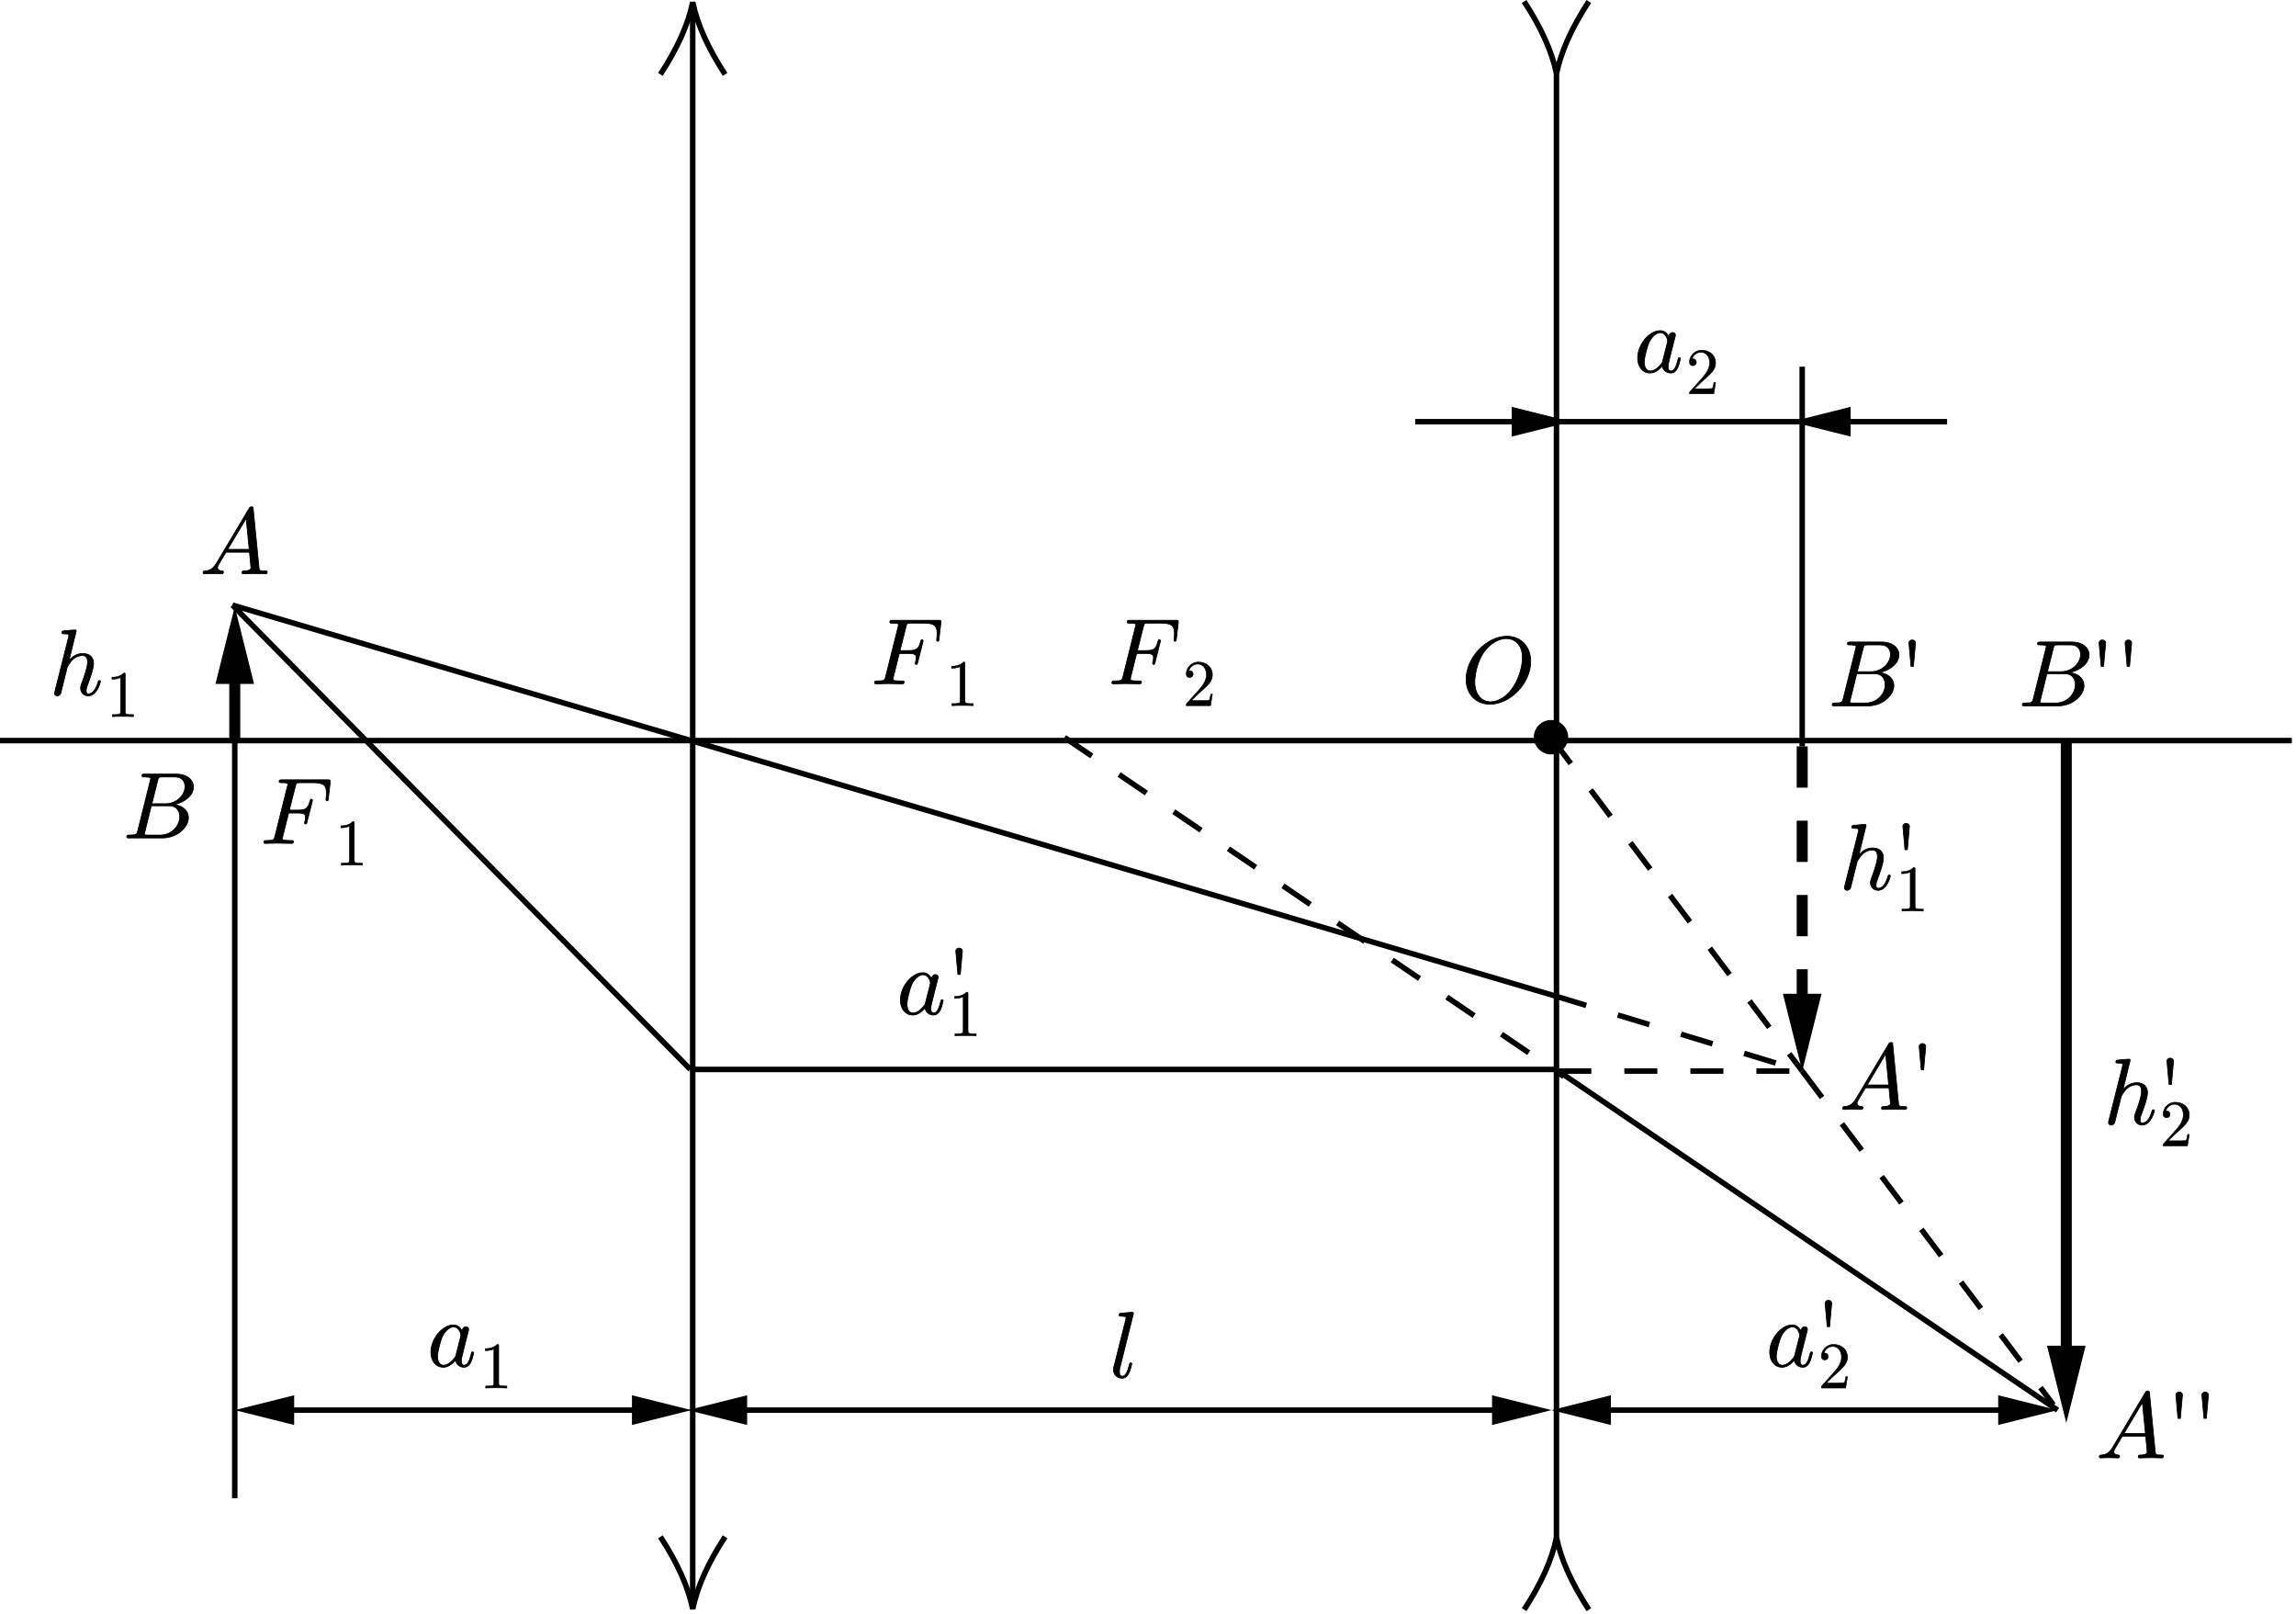 <?xml version="1.0" encoding="UTF-8"?>
<svg xmlns="http://www.w3.org/2000/svg" xmlns:xlink="http://www.w3.org/1999/xlink" width="313pt" height="220pt" viewBox="0 0 313 220" version="1.1">
<g id="surface1">
<path style="fill:none;stroke-width:7.5;stroke-linecap:butt;stroke-linejoin:miter;stroke:rgb(0%,0%,0%);stroke-opacity:1;stroke-miterlimit:4;" d="M 0 1190.625 L 3124.336 1190.625 " transform="matrix(0.1,0,0,-0.1,0,220)"/>
<path style="fill:none;stroke-width:7.5;stroke-linecap:butt;stroke-linejoin:miter;stroke:rgb(0%,0%,0%);stroke-opacity:1;stroke-miterlimit:4;" d="M 944.336 2182.031 L 944.336 22.031 " transform="matrix(0.1,0,0,-0.1,0,220)"/>
<path style="fill:none;stroke-width:7.5;stroke-linecap:butt;stroke-linejoin:miter;stroke:rgb(0%,0%,0%);stroke-opacity:1;stroke-miterlimit:4;" d="M 900.273 105.469 C 923.672 69.609 938.359 36.797 944.375 7.031 C 950.352 36.797 965.078 69.609 988.477 105.469 " transform="matrix(0.1,0,0,-0.1,0,220)"/>
<path style="fill:none;stroke-width:7.5;stroke-linecap:butt;stroke-linejoin:miter;stroke:rgb(0%,0%,0%);stroke-opacity:1;stroke-miterlimit:4;" d="M 988.477 2098.633 C 965.078 2134.492 950.352 2167.305 944.375 2197.031 C 938.359 2167.305 923.672 2134.492 900.273 2098.633 " transform="matrix(0.1,0,0,-0.1,0,220)"/>
<path style="fill:none;stroke-width:7.5;stroke-linecap:butt;stroke-linejoin:miter;stroke:rgb(0%,0%,0%);stroke-opacity:1;stroke-miterlimit:4;" d="M 316.875 1375.273 L 2119.336 842.773 " transform="matrix(0.1,0,0,-0.1,0,220)"/>
<path style="fill:none;stroke-width:7.5;stroke-linecap:butt;stroke-linejoin:miter;stroke:rgb(0%,0%,0%);stroke-opacity:1;stroke-miterlimit:4;" d="M 316.875 1375.273 L 941.172 742.422 " transform="matrix(0.1,0,0,-0.1,0,220)"/>
<path style="fill:none;stroke-width:7.5;stroke-linecap:butt;stroke-linejoin:miter;stroke:rgb(0%,0%,0%);stroke-opacity:1;stroke-miterlimit:4;" d="M 941.172 742.422 L 2121.211 742.422 " transform="matrix(0.1,0,0,-0.1,0,220)"/>
<path style="fill:none;stroke-width:7.5;stroke-linecap:butt;stroke-linejoin:miter;stroke:rgb(0%,0%,0%);stroke-opacity:1;stroke-dasharray:45,45;stroke-miterlimit:4;" d="M 2124.375 740.234 L 2456.836 740.234 " transform="matrix(0.1,0,0,-0.1,0,220)"/>
<path style="fill:none;stroke-width:7.5;stroke-linecap:butt;stroke-linejoin:miter;stroke:rgb(0%,0%,0%);stroke-opacity:1;stroke-dasharray:45,45;stroke-miterlimit:4;" d="M 2119.336 842.773 L 2456.836 740.234 " transform="matrix(0.1,0,0,-0.1,0,220)"/>
<path style="fill:none;stroke-width:7.5;stroke-linecap:butt;stroke-linejoin:miter;stroke:rgb(0%,0%,0%);stroke-opacity:1;stroke-dasharray:45,45;stroke-miterlimit:4;" d="M 2114.336 1195.273 L 2456.836 740.234 " transform="matrix(0.1,0,0,-0.1,0,220)"/>
<path style="fill:none;stroke-width:7.5;stroke-linecap:butt;stroke-linejoin:miter;stroke:rgb(0%,0%,0%);stroke-opacity:1;stroke-miterlimit:4;" d="M 2121.836 2099.531 L 2121.836 104.531 " transform="matrix(0.1,0,0,-0.1,0,220)"/>
<path style="fill:none;stroke-width:7.5;stroke-linecap:butt;stroke-linejoin:miter;stroke:rgb(0%,0%,0%);stroke-opacity:1;stroke-miterlimit:4;" d="M 2165.977 6.133 C 2142.578 41.992 2127.852 74.805 2121.875 104.531 C 2115.859 74.805 2101.172 41.992 2077.773 6.133 " transform="matrix(0.1,0,0,-0.1,0,220)"/>
<path style="fill:none;stroke-width:7.5;stroke-linecap:butt;stroke-linejoin:miter;stroke:rgb(0%,0%,0%);stroke-opacity:1;stroke-miterlimit:4;" d="M 2077.773 2197.969 C 2101.172 2162.109 2115.859 2129.297 2121.875 2099.531 C 2127.852 2129.297 2142.578 2162.109 2165.977 2197.969 " transform="matrix(0.1,0,0,-0.1,0,220)"/>
<path style="fill:none;stroke-width:15;stroke-linecap:butt;stroke-linejoin:miter;stroke:rgb(0%,0%,0%);stroke-opacity:1;stroke-miterlimit:4;" d="M 320.039 1343.086 L 320.039 1193.086 " transform="matrix(0.1,0,0,-0.1,0,220)"/>
<path style=" stroke:none;fill-rule:nonzero;fill:rgb(0%,0%,0%);fill-opacity:1;" d="M 34.637 93.219 L 32.004 82.688 L 29.371 93.219 Z M 34.637 93.219 "/>
<path style="fill:none;stroke-width:15;stroke-linecap:butt;stroke-linejoin:miter;stroke:rgb(0%,0%,0%);stroke-opacity:1;stroke-dasharray:56.25,45;stroke-miterlimit:4;" d="M 2456.836 1182.734 L 2456.836 770.234 " transform="matrix(0.1,0,0,-0.1,0,220)"/>
<path style=" stroke:none;fill-rule:nonzero;fill:rgb(0%,0%,0%);fill-opacity:1;" d="M 243.055 135.445 L 245.688 145.977 L 248.32 135.445 Z M 243.055 135.445 "/>
<path style="fill:none;stroke-width:15;stroke-linecap:butt;stroke-linejoin:miter;stroke:rgb(0%,0%,0%);stroke-opacity:1;stroke-miterlimit:4;" d="M 2816.836 1190.625 L 2816.836 290.625 " transform="matrix(0.1,0,0,-0.1,0,220)"/>
<path style=" stroke:none;fill-rule:nonzero;fill:rgb(0%,0%,0%);fill-opacity:1;" d="M 279.055 183.41 L 281.688 193.938 L 284.32 183.41 Z M 279.055 183.41 "/>
<path style="fill:none;stroke-width:7.5;stroke-linecap:butt;stroke-linejoin:miter;stroke:rgb(0%,0%,0%);stroke-opacity:1;stroke-miterlimit:4;" d="M 320.039 1193.086 L 320.039 158.086 " transform="matrix(0.1,0,0,-0.1,0,220)"/>
<path style="fill:none;stroke-width:7.5;stroke-linecap:butt;stroke-linejoin:miter;stroke:rgb(0%,0%,0%);stroke-opacity:1;stroke-miterlimit:4;" d="M 335.039 278.086 L 927.539 278.086 " transform="matrix(0.1,0,0,-0.1,0,220)"/>
<path style=" stroke:none;fill-rule:nonzero;fill:rgb(0%,0%,0%);fill-opacity:1;" d="M 86.152 194.215 L 94.254 192.188 L 86.152 190.164 Z M 86.152 194.215 "/>
<path style=" stroke:none;fill-rule:nonzero;fill:rgb(0%,0%,0%);fill-opacity:1;" d="M 40.102 190.164 L 32.004 192.188 L 40.102 194.215 Z M 40.102 190.164 "/>
<path style="fill:none;stroke-width:7.5;stroke-linecap:butt;stroke-linejoin:miter;stroke:rgb(0%,0%,0%);stroke-opacity:1;stroke-miterlimit:4;" d="M 952.5 278.086 L 2100 278.086 " transform="matrix(0.1,0,0,-0.1,0,220)"/>
<path style=" stroke:none;fill-rule:nonzero;fill:rgb(0%,0%,0%);fill-opacity:1;" d="M 203.402 194.215 L 211.504 192.188 L 203.402 190.164 Z M 203.402 194.215 "/>
<path style=" stroke:none;fill-rule:nonzero;fill:rgb(0%,0%,0%);fill-opacity:1;" d="M 101.852 190.164 L 93.754 192.188 L 101.852 194.215 Z M 101.852 190.164 "/>
<path style="fill:none;stroke-width:7.5;stroke-linecap:butt;stroke-linejoin:miter;stroke:rgb(0%,0%,0%);stroke-opacity:1;stroke-miterlimit:4;" d="M 2130 278.086 L 2790 278.086 " transform="matrix(0.1,0,0,-0.1,0,220)"/>
<path style=" stroke:none;fill-rule:nonzero;fill:rgb(0%,0%,0%);fill-opacity:1;" d="M 272.402 194.215 L 280.504 192.188 L 272.402 190.164 Z M 272.402 194.215 "/>
<path style=" stroke:none;fill-rule:nonzero;fill:rgb(0%,0%,0%);fill-opacity:1;" d="M 219.602 190.164 L 211.504 192.188 L 219.602 194.215 Z M 219.602 190.164 "/>
<path style="fill:none;stroke-width:7.5;stroke-linecap:butt;stroke-linejoin:miter;stroke:rgb(0%,0%,0%);stroke-opacity:1;stroke-miterlimit:4;" d="M 2456.836 1700.234 L 2456.836 1182.734 " transform="matrix(0.1,0,0,-0.1,0,220)"/>
<path style="fill:none;stroke-width:7.5;stroke-linecap:butt;stroke-linejoin:miter;stroke:rgb(0%,0%,0%);stroke-opacity:1;stroke-miterlimit:4;" d="M 2126.836 1625.234 L 2456.836 1625.234 " transform="matrix(0.1,0,0,-0.1,0,220)"/>
<path style=" stroke:none;fill-rule:nonzero;fill:rgb(0%,0%,0%);fill-opacity:1;" d="M 252.285 55.449 L 244.188 57.477 L 252.285 59.5 Z M 252.285 55.449 "/>
<path style=" stroke:none;fill-rule:nonzero;fill:rgb(0%,0%,0%);fill-opacity:1;" d="M 206.086 59.5 L 214.188 57.477 L 206.086 55.449 Z M 206.086 59.5 "/>
<path style="fill:none;stroke-width:7.5;stroke-linecap:butt;stroke-linejoin:miter;stroke:rgb(0%,0%,0%);stroke-opacity:1;stroke-miterlimit:4;" d="M 2456.836 1625.234 L 2654.336 1625.234 " transform="matrix(0.1,0,0,-0.1,0,220)"/>
<path style="fill:none;stroke-width:7.5;stroke-linecap:butt;stroke-linejoin:miter;stroke:rgb(0%,0%,0%);stroke-opacity:1;stroke-miterlimit:4;" d="M 1929.375 1625.234 L 2126.836 1625.234 " transform="matrix(0.1,0,0,-0.1,0,220)"/>
<path style="fill:none;stroke-width:7.5;stroke-linecap:butt;stroke-linejoin:miter;stroke:rgb(0%,0%,0%);stroke-opacity:1;stroke-dasharray:45,45;stroke-miterlimit:4;" d="M 2456.836 740.234 L 2799.375 285.234 " transform="matrix(0.1,0,0,-0.1,0,220)"/>
<path style="fill:none;stroke-width:7.5;stroke-linecap:butt;stroke-linejoin:miter;stroke:rgb(0%,0%,0%);stroke-opacity:1;stroke-miterlimit:4;" d="M 2124.375 740.234 L 2805 278.086 " transform="matrix(0.1,0,0,-0.1,0,220)"/>
<path style="fill:none;stroke-width:7.5;stroke-linecap:butt;stroke-linejoin:miter;stroke:rgb(0%,0%,0%);stroke-opacity:1;stroke-dasharray:45,45;stroke-miterlimit:4;" d="M 1451.172 1194.883 L 2131.875 732.734 " transform="matrix(0.1,0,0,-0.1,0,220)"/>
<path style="fill-rule:nonzero;fill:rgb(0%,0%,0%);fill-opacity:1;stroke-width:7.5;stroke-linecap:butt;stroke-linejoin:miter;stroke:rgb(0%,0%,0%);stroke-opacity:1;stroke-miterlimit:4;" d="M 2094.688 1195.273 C 2094.688 1206.133 2103.516 1214.922 2114.336 1214.922 C 2125.195 1214.922 2134.062 1206.133 2134.062 1195.273 C 2134.062 1184.414 2125.195 1175.547 2114.336 1175.547 C 2103.516 1175.547 2094.688 1184.414 2094.688 1195.273 Z M 2094.688 1195.273 " transform="matrix(0.1,0,0,-0.1,0,220)"/>
<path style="fill-rule:nonzero;fill:rgb(0%,0%,0%);fill-opacity:1;stroke-width:1.02;stroke-linecap:butt;stroke-linejoin:miter;stroke:rgb(0%,0%,0%);stroke-opacity:1;stroke-miterlimit:4;" d="M 136.992 1271.211 C 136.992 1272.5 135.859 1272.5 135.469 1272.5 C 134.18 1272.5 134.18 1272.109 133.555 1270.195 C 131.641 1263.438 127.578 1254.375 120.547 1254.375 C 118.398 1254.375 117.5 1255.664 117.5 1258.594 C 117.5 1261.797 118.633 1264.844 119.805 1267.656 C 121.836 1273.125 127.578 1288.32 127.578 1295.703 C 127.578 1303.984 122.461 1309.336 112.891 1309.336 C 104.883 1309.336 98.75 1305.391 94.023 1299.531 L 103.984 1340.078 C 103.984 1340.078 103.984 1341.484 102.305 1341.484 C 99.375 1341.484 90.078 1340.469 86.758 1340.195 C 85.742 1340.078 84.336 1339.961 84.336 1337.656 C 84.336 1336.133 85.508 1336.133 87.422 1336.133 C 93.516 1336.133 93.789 1335.234 93.789 1333.945 L 93.398 1331.406 L 74.922 1257.969 C 74.414 1256.172 74.414 1255.938 74.414 1255.156 C 74.414 1252.227 76.953 1251.602 78.086 1251.602 C 80.156 1251.602 82.188 1253.125 82.812 1254.883 L 85.234 1264.609 L 88.047 1276.055 C 88.789 1278.867 89.57 1281.68 90.195 1284.609 C 90.469 1285.391 91.484 1289.57 91.602 1290.352 C 91.992 1291.484 95.938 1298.633 100.273 1302.07 C 103.086 1304.102 107.031 1306.523 112.539 1306.523 C 118.008 1306.523 119.414 1302.188 119.414 1297.617 C 119.414 1290.742 114.57 1276.836 111.484 1269.062 C 110.469 1266.133 109.844 1264.609 109.844 1262.031 C 109.844 1256.055 114.297 1251.602 120.312 1251.602 C 132.266 1251.602 136.992 1270.195 136.992 1271.211 Z M 136.992 1271.211 " transform="matrix(0.1,0,0,-0.1,0,220)"/>
<path style="fill-rule:nonzero;fill:rgb(0%,0%,0%);fill-opacity:1;stroke-width:0.714;stroke-linecap:butt;stroke-linejoin:miter;stroke:rgb(0%,0%,0%);stroke-opacity:1;stroke-miterlimit:4;" d="M 182.07 1223.281 L 182.07 1226.055 L 179.219 1226.055 C 171.172 1226.055 170.898 1227.031 170.898 1230.352 L 170.898 1280.391 C 170.898 1282.539 170.898 1282.734 168.867 1282.734 C 163.32 1277.031 155.469 1277.031 152.617 1277.031 L 152.617 1274.258 C 154.414 1274.258 159.688 1274.258 164.297 1276.562 L 164.297 1230.352 C 164.297 1227.109 164.023 1226.055 156.016 1226.055 L 153.164 1226.055 L 153.164 1223.281 C 156.289 1223.555 164.023 1223.555 167.617 1223.555 C 171.172 1223.555 178.945 1223.555 182.07 1223.281 Z M 182.07 1223.281 " transform="matrix(0.1,0,0,-0.1,0,220)"/>
<path style="fill-rule:nonzero;fill:rgb(0%,0%,0%);fill-opacity:1;stroke-width:1.02;stroke-linecap:butt;stroke-linejoin:miter;stroke:rgb(0%,0%,0%);stroke-opacity:1;stroke-miterlimit:4;" d="M 364.297 1420.469 C 364.297 1421.875 363.008 1421.875 361.367 1421.875 C 353.438 1421.875 353.438 1422.773 353.086 1426.445 L 345.273 1506.133 C 345.039 1508.711 345.039 1509.219 342.852 1509.219 C 340.82 1509.219 340.312 1508.32 339.57 1507.031 L 295.195 1432.578 C 290.078 1424.023 285.117 1422.266 279.492 1421.875 C 277.969 1421.719 276.836 1421.719 276.836 1419.297 C 276.836 1418.555 277.461 1417.93 278.477 1417.93 C 281.914 1417.93 285.859 1418.281 289.453 1418.281 C 293.672 1418.281 298.125 1417.93 302.188 1417.93 C 302.969 1417.93 304.609 1417.93 304.609 1420.352 C 304.609 1421.719 303.477 1421.875 302.578 1421.875 C 299.648 1422.109 296.602 1423.125 296.602 1426.328 C 296.602 1427.852 297.344 1429.258 298.359 1431.055 C 299.258 1432.578 299.375 1432.578 308.047 1447.383 L 340.078 1447.383 C 340.312 1444.688 342.109 1427.344 342.109 1426.055 C 342.109 1422.266 335.469 1421.875 332.93 1421.875 C 331.133 1421.875 329.883 1421.875 329.883 1419.297 C 329.883 1417.93 331.641 1417.93 331.641 1417.93 C 336.875 1417.93 342.344 1418.281 347.578 1418.281 C 350.781 1418.281 358.789 1417.93 361.992 1417.93 C 362.773 1417.93 364.297 1417.93 364.297 1420.469 Z M 339.688 1451.328 L 310.469 1451.328 L 335.586 1493.398 Z M 339.688 1451.328 " transform="matrix(0.1,0,0,-0.1,0,220)"/>
<path style="fill-rule:nonzero;fill:rgb(0%,0%,0%);fill-opacity:1;stroke-width:1.02;stroke-linecap:butt;stroke-linejoin:miter;stroke:rgb(0%,0%,0%);stroke-opacity:1;stroke-miterlimit:4;" d="M 263.789 1127.383 C 263.789 1136.836 255.391 1145 240.078 1145 L 197.227 1145 C 194.805 1145 193.555 1145 193.555 1142.461 C 193.555 1141.055 194.688 1141.055 197.109 1141.055 C 197.109 1141.055 199.766 1141.055 201.953 1140.781 C 204.258 1140.547 205.391 1140.391 205.391 1138.75 C 205.391 1138.242 205.273 1137.852 204.883 1136.328 L 187.812 1067.852 C 186.523 1062.891 186.289 1061.875 176.211 1061.875 C 174.023 1061.875 172.773 1061.875 172.773 1059.297 C 172.773 1057.93 173.906 1057.93 176.211 1057.93 L 221.719 1057.93 C 241.875 1057.93 256.914 1072.969 256.914 1085.469 C 256.914 1094.648 249.492 1102.031 237.148 1103.438 C 250.391 1105.859 263.789 1115.273 263.789 1127.383 Z M 252.188 1127.93 C 252.188 1116.68 241.211 1104.57 225.664 1104.57 L 207.07 1104.57 L 214.961 1136.211 C 216.094 1140.664 216.367 1141.055 221.836 1141.055 L 238.281 1141.055 C 249.492 1141.055 252.188 1133.516 252.188 1127.93 Z M 245.039 1086.836 C 245.039 1074.219 233.711 1061.875 218.672 1061.875 L 201.328 1061.875 C 199.531 1061.875 199.258 1061.875 198.516 1061.992 C 197.227 1062.109 196.836 1062.266 196.836 1063.281 C 196.836 1063.633 196.836 1063.906 197.5 1066.211 L 206.289 1101.758 L 230.391 1101.758 C 242.617 1101.758 245.039 1092.344 245.039 1086.836 Z M 245.039 1086.836 " transform="matrix(0.1,0,0,-0.1,0,220)"/>
<path style="fill-rule:nonzero;fill:rgb(0%,0%,0%);fill-opacity:1;stroke-width:1.02;stroke-linecap:butt;stroke-linejoin:miter;stroke:rgb(0%,0%,0%);stroke-opacity:1;stroke-miterlimit:4;" d="M 450.195 1133.75 C 450.586 1137.188 449.922 1137.188 446.758 1137.188 L 384.297 1137.188 C 381.719 1137.188 380.469 1137.188 380.469 1134.648 C 380.469 1133.242 381.602 1133.242 384.023 1133.242 C 388.75 1133.242 392.305 1133.242 392.305 1130.938 C 392.305 1130.43 392.305 1130.156 391.68 1127.891 L 374.844 1060.43 C 373.555 1055.469 373.32 1054.453 363.242 1054.453 C 361.055 1054.453 359.688 1054.453 359.688 1052.031 C 359.688 1050.469 361.211 1050.469 361.602 1050.469 L 378.398 1050.859 L 397.422 1050.469 C 398.555 1050.469 400.078 1050.469 400.078 1052.93 C 400.078 1053.945 399.336 1054.297 399.336 1054.297 C 398.945 1054.453 398.672 1054.453 395.742 1054.453 C 392.93 1054.453 392.305 1054.453 389.141 1054.688 C 385.43 1055.078 385.039 1055.586 385.039 1057.227 C 385.039 1057.227 385.039 1058.281 385.547 1060.195 L 393.477 1091.914 L 405.82 1091.914 C 415.391 1091.914 416.406 1089.883 416.406 1086.172 C 416.406 1085.312 416.406 1083.75 415.508 1079.922 C 415.273 1079.297 415.117 1078.555 415.117 1078.555 C 415.117 1077.5 415.898 1076.992 416.68 1076.992 C 417.93 1076.992 417.93 1077.383 418.594 1079.688 L 425.586 1107.344 C 425.977 1108.75 425.977 1109.023 425.977 1109.375 C 425.977 1109.375 425.703 1110.781 424.453 1110.781 C 423.164 1110.781 423.047 1110.156 422.539 1108.125 C 419.844 1098.164 416.914 1095.859 406.094 1095.859 L 394.492 1095.859 L 402.656 1128.281 C 403.789 1132.734 403.906 1133.242 409.531 1133.242 L 426.367 1133.242 C 442.031 1133.242 444.961 1129.023 444.961 1119.219 C 444.961 1116.289 444.961 1115.781 444.57 1112.344 C 444.336 1110.664 444.336 1110.43 444.336 1110.039 C 444.336 1109.375 444.727 1108.516 445.859 1108.516 C 447.266 1108.516 447.383 1109.258 447.656 1111.68 Z M 450.195 1133.75 " transform="matrix(0.1,0,0,-0.1,0,220)"/>
<path style="fill-rule:nonzero;fill:rgb(0%,0%,0%);fill-opacity:1;stroke-width:0.714;stroke-linecap:butt;stroke-linejoin:miter;stroke:rgb(0%,0%,0%);stroke-opacity:1;stroke-miterlimit:4;" d="M 494.141 1020.781 L 494.141 1023.555 L 491.289 1023.555 C 483.242 1023.555 483.008 1024.531 483.008 1027.852 L 483.008 1077.891 C 483.008 1080.039 483.008 1080.234 480.938 1080.234 C 475.391 1074.531 467.539 1074.531 464.688 1074.531 L 464.688 1071.758 C 466.484 1071.758 471.758 1071.758 476.367 1074.062 L 476.367 1027.852 C 476.367 1024.609 476.133 1023.555 468.086 1023.555 L 465.234 1023.555 L 465.234 1020.781 C 468.359 1021.055 476.133 1021.055 479.688 1021.055 C 483.242 1021.055 491.016 1021.055 494.141 1020.781 Z M 494.141 1020.781 " transform="matrix(0.1,0,0,-0.1,0,220)"/>
<path style="fill-rule:nonzero;fill:rgb(0%,0%,0%);fill-opacity:1;stroke-width:1.02;stroke-linecap:butt;stroke-linejoin:miter;stroke:rgb(0%,0%,0%);stroke-opacity:1;stroke-miterlimit:4;" d="M 645.781 356.133 C 645.781 357.422 644.648 357.422 644.258 357.422 C 643.008 357.422 642.852 356.914 642.461 355.117 C 640.312 346.836 638.008 339.297 632.773 339.297 C 629.336 339.297 628.945 342.617 628.945 345.195 C 628.945 347.969 629.219 349.023 630.625 354.609 L 633.438 366.094 L 638.008 383.945 C 638.906 387.5 638.906 387.773 638.906 388.281 C 638.906 390.43 637.383 391.719 635.195 391.719 C 632.148 391.719 630.234 388.906 629.844 386.094 C 627.578 390.82 623.867 394.258 618.125 394.258 C 603.203 394.258 587.383 375.508 587.383 356.914 C 587.383 344.922 594.414 336.523 604.375 336.523 C 606.914 336.523 613.281 337.031 620.938 346.055 C 621.953 340.703 626.406 336.523 632.539 336.523 C 636.992 336.523 639.922 339.453 641.953 343.516 C 644.141 348.125 645.781 356.133 645.781 356.133 Z M 628.32 380.234 C 628.32 379.492 628.086 378.711 627.93 378.086 L 621.562 353.086 C 620.938 350.781 620.938 350.547 619.023 348.359 C 613.398 341.367 608.164 339.297 604.609 339.297 C 598.242 339.297 596.445 346.328 596.445 351.289 C 596.445 357.656 600.547 373.359 603.477 379.219 C 607.422 386.758 613.164 391.445 618.242 391.445 C 626.523 391.445 628.32 381.016 628.32 380.234 Z M 628.32 380.234 " transform="matrix(0.1,0,0,-0.1,0,220)"/>
<path style="fill-rule:nonzero;fill:rgb(0%,0%,0%);fill-opacity:1;stroke-width:0.714;stroke-linecap:butt;stroke-linejoin:miter;stroke:rgb(0%,0%,0%);stroke-opacity:1;stroke-miterlimit:4;" d="M 691.016 308.203 L 691.016 310.977 L 688.164 310.977 C 680.117 310.977 679.883 311.953 679.883 315.273 L 679.883 365.352 C 679.883 367.461 679.883 367.656 677.812 367.656 C 672.266 361.953 664.414 361.953 661.562 361.953 L 661.562 359.18 C 663.359 359.18 668.633 359.18 673.242 361.484 L 673.242 315.273 C 673.242 312.031 673.008 310.977 664.961 310.977 L 662.109 310.977 L 662.109 308.203 C 665.234 308.477 673.008 308.477 676.562 308.477 C 680.117 308.477 687.891 308.477 691.016 308.203 Z M 691.016 308.203 " transform="matrix(0.1,0,0,-0.1,0,220)"/>
<path style="fill-rule:nonzero;fill:rgb(0%,0%,0%);fill-opacity:1;stroke-width:1.02;stroke-linecap:butt;stroke-linejoin:miter;stroke:rgb(0%,0%,0%);stroke-opacity:1;stroke-miterlimit:4;" d="M 2470.898 356.133 C 2470.898 357.422 2469.727 357.422 2469.336 357.422 C 2468.086 357.422 2467.969 356.914 2467.578 355.117 C 2465.391 346.836 2463.086 339.297 2457.891 339.297 C 2454.453 339.297 2454.062 342.617 2454.062 345.195 C 2454.062 347.969 2454.297 349.023 2455.703 354.609 L 2458.516 366.094 L 2463.086 383.945 C 2463.984 387.5 2463.984 387.773 2463.984 388.281 C 2463.984 390.43 2462.461 391.719 2460.312 391.719 C 2457.227 391.719 2455.312 388.906 2454.961 386.094 C 2452.656 390.82 2448.945 394.258 2443.203 394.258 C 2428.281 394.258 2412.5 375.508 2412.5 356.914 C 2412.5 344.922 2419.492 336.523 2429.453 336.523 C 2431.992 336.523 2438.359 337.031 2446.016 346.055 C 2447.031 340.703 2451.484 336.523 2457.617 336.523 C 2462.07 336.523 2465 339.453 2467.07 343.516 C 2469.219 348.125 2470.898 356.133 2470.898 356.133 Z M 2453.398 380.234 C 2453.398 379.492 2453.164 378.711 2453.047 378.086 L 2446.641 353.086 C 2446.016 350.781 2446.016 350.547 2444.102 348.359 C 2438.516 341.367 2433.281 339.297 2429.688 339.297 C 2423.32 339.297 2421.523 346.328 2421.523 351.289 C 2421.523 357.656 2425.625 373.359 2428.555 379.219 C 2432.5 386.758 2438.242 391.445 2443.359 391.445 C 2451.641 391.445 2453.398 381.016 2453.398 380.234 Z M 2497.031 423.32 C 2497.266 425.898 2495.117 427.812 2492.539 427.812 C 2490 427.812 2487.852 425.898 2488.086 423.32 L 2490.898 391.836 L 2494.219 391.836 Z M 2497.031 423.32 " transform="matrix(0.1,0,0,-0.1,0,220)"/>
<path style="fill-rule:nonzero;fill:rgb(0%,0%,0%);fill-opacity:1;stroke-width:0.714;stroke-linecap:butt;stroke-linejoin:miter;stroke:rgb(0%,0%,0%);stroke-opacity:1;stroke-miterlimit:4;" d="M 2518.555 323.75 L 2516.328 323.75 C 2515.898 321.055 2515.273 317.148 2514.375 315.781 C 2513.75 315.078 2507.852 315.078 2505.898 315.078 L 2489.805 315.078 L 2499.297 324.297 C 2513.203 336.602 2518.555 341.406 2518.555 350.352 C 2518.555 360.508 2510.547 367.656 2499.648 367.656 C 2489.57 367.656 2482.969 359.453 2482.969 351.484 C 2482.969 346.484 2487.422 346.484 2487.695 346.484 C 2489.18 346.484 2492.305 347.578 2492.305 351.25 C 2492.305 353.555 2490.703 355.859 2487.578 355.859 C 2486.875 355.859 2486.68 355.859 2486.445 355.781 C 2488.477 361.602 2493.32 364.883 2498.477 364.883 C 2506.602 364.883 2510.43 357.656 2510.43 350.352 C 2510.43 343.203 2505.977 336.133 2501.055 330.625 L 2483.945 311.523 C 2482.969 310.547 2482.969 310.352 2482.969 308.203 L 2516.055 308.203 Z M 2518.555 323.75 " transform="matrix(0.1,0,0,-0.1,0,220)"/>
<path style="fill-rule:nonzero;fill:rgb(0%,0%,0%);fill-opacity:1;stroke-width:1.02;stroke-linecap:butt;stroke-linejoin:miter;stroke:rgb(0%,0%,0%);stroke-opacity:1;stroke-miterlimit:4;" d="M 1545.234 410.039 C 1545.234 410.039 1545.234 411.445 1543.594 411.445 C 1540.625 411.445 1531.328 410.43 1528.008 410.156 C 1526.992 410.039 1525.586 409.922 1525.586 407.5 C 1525.586 406.094 1526.875 406.094 1528.789 406.094 C 1534.922 406.094 1535.039 404.922 1535.039 403.906 L 1534.648 401.367 L 1518.594 337.617 C 1518.203 336.211 1517.93 335.312 1517.93 333.281 C 1517.93 326.016 1523.555 321.562 1529.531 321.562 C 1533.75 321.562 1536.953 324.102 1539.102 328.672 C 1541.406 333.516 1542.93 341.172 1542.93 341.172 C 1542.93 342.461 1541.797 342.461 1541.406 342.461 C 1540.117 342.461 1540 341.953 1539.609 340.156 C 1537.461 331.875 1535.039 324.336 1529.922 324.336 C 1526.094 324.336 1526.094 328.438 1526.094 330.234 C 1526.094 333.281 1526.25 333.906 1526.875 336.328 Z M 1545.234 410.039 " transform="matrix(0.1,0,0,-0.1,0,220)"/>
<path style="fill-rule:nonzero;fill:rgb(0%,0%,0%);fill-opacity:1;stroke-width:1.02;stroke-linecap:butt;stroke-linejoin:miter;stroke:rgb(0%,0%,0%);stroke-opacity:1;stroke-miterlimit:4;" d="M 1282.695 1351.211 C 1283.086 1354.648 1282.422 1354.648 1279.258 1354.648 L 1216.797 1354.648 C 1214.219 1354.648 1212.969 1354.648 1212.969 1352.109 C 1212.969 1350.703 1214.102 1350.703 1216.523 1350.703 C 1221.25 1350.703 1224.805 1350.703 1224.805 1348.398 C 1224.805 1347.891 1224.805 1347.656 1224.18 1345.352 L 1207.344 1277.891 C 1206.055 1272.93 1205.82 1271.914 1195.742 1271.914 C 1193.555 1271.914 1192.188 1271.914 1192.188 1269.492 C 1192.188 1267.969 1193.711 1267.969 1194.102 1267.969 L 1210.898 1268.32 L 1229.922 1267.969 C 1231.055 1267.969 1232.578 1267.969 1232.578 1270.391 C 1232.578 1271.406 1231.836 1271.758 1231.836 1271.758 C 1231.445 1271.914 1231.172 1271.914 1228.242 1271.914 C 1225.43 1271.914 1224.805 1271.914 1221.641 1272.148 C 1217.93 1272.539 1217.539 1273.047 1217.539 1274.727 C 1217.539 1274.727 1217.539 1275.742 1218.047 1277.656 L 1225.977 1309.375 L 1238.32 1309.375 C 1247.891 1309.375 1248.906 1307.344 1248.906 1303.633 C 1248.906 1302.773 1248.906 1301.211 1248.008 1297.422 C 1247.773 1296.758 1247.617 1296.016 1247.617 1296.016 C 1247.617 1294.961 1248.398 1294.453 1249.18 1294.453 C 1250.43 1294.453 1250.43 1294.844 1251.094 1297.148 L 1258.086 1324.805 C 1258.477 1326.211 1258.477 1326.484 1258.477 1326.836 C 1258.477 1326.836 1258.203 1328.242 1256.953 1328.242 C 1255.664 1328.242 1255.547 1327.617 1255.039 1325.586 C 1252.344 1315.625 1249.414 1313.359 1238.594 1313.359 L 1226.992 1313.359 L 1235.156 1345.742 C 1236.289 1350.195 1236.406 1350.703 1242.031 1350.703 L 1258.867 1350.703 C 1274.531 1350.703 1277.461 1346.484 1277.461 1336.68 C 1277.461 1333.75 1277.461 1333.242 1277.07 1329.805 C 1276.836 1328.125 1276.836 1327.891 1276.836 1327.5 C 1276.836 1326.836 1277.227 1325.977 1278.359 1325.977 C 1279.766 1325.977 1279.883 1326.719 1280.156 1329.141 Z M 1282.695 1351.211 " transform="matrix(0.1,0,0,-0.1,0,220)"/>
<path style="fill-rule:nonzero;fill:rgb(0%,0%,0%);fill-opacity:1;stroke-width:0.714;stroke-linecap:butt;stroke-linejoin:miter;stroke:rgb(0%,0%,0%);stroke-opacity:1;stroke-miterlimit:4;" d="M 1326.641 1238.242 L 1326.641 1241.016 L 1323.789 1241.016 C 1315.742 1241.016 1315.508 1241.992 1315.508 1245.312 L 1315.508 1295.352 C 1315.508 1297.5 1315.508 1297.695 1313.438 1297.695 C 1307.891 1291.992 1300.039 1291.992 1297.188 1291.992 L 1297.188 1289.219 C 1298.984 1289.219 1304.258 1289.219 1308.867 1291.523 L 1308.867 1245.312 C 1308.867 1242.07 1308.633 1241.016 1300.586 1241.016 L 1297.734 1241.016 L 1297.734 1238.242 C 1300.859 1238.516 1308.633 1238.516 1312.188 1238.516 C 1315.742 1238.516 1323.516 1238.516 1326.641 1238.242 Z M 1326.641 1238.242 " transform="matrix(0.1,0,0,-0.1,0,220)"/>
<path style="fill-rule:nonzero;fill:rgb(0%,0%,0%);fill-opacity:1;stroke-width:1.02;stroke-linecap:butt;stroke-linejoin:miter;stroke:rgb(0%,0%,0%);stroke-opacity:1;stroke-miterlimit:4;" d="M 1606.25 1351.211 C 1606.641 1354.648 1606.016 1354.648 1602.812 1354.648 L 1540.352 1354.648 C 1537.773 1354.648 1536.523 1354.648 1536.523 1352.109 C 1536.523 1350.703 1537.656 1350.703 1540.078 1350.703 C 1544.805 1350.703 1548.359 1350.703 1548.359 1348.398 C 1548.359 1347.891 1548.359 1347.656 1547.734 1345.352 L 1530.898 1277.891 C 1529.609 1272.93 1529.375 1271.914 1519.297 1271.914 C 1517.148 1271.914 1515.742 1271.914 1515.742 1269.492 C 1515.742 1267.969 1517.266 1267.969 1517.656 1267.969 L 1534.453 1268.32 L 1553.477 1267.969 C 1554.609 1267.969 1556.133 1267.969 1556.133 1270.391 C 1556.133 1271.406 1555.391 1271.758 1555.391 1271.758 C 1555 1271.914 1554.727 1271.914 1551.797 1271.914 C 1549.023 1271.914 1548.359 1271.914 1545.195 1272.148 C 1541.484 1272.539 1541.094 1273.047 1541.094 1274.727 C 1541.094 1274.727 1541.094 1275.742 1541.602 1277.656 L 1549.531 1309.375 L 1561.875 1309.375 C 1571.445 1309.375 1572.461 1307.344 1572.461 1303.633 C 1572.461 1302.773 1572.461 1301.211 1571.562 1297.422 C 1571.328 1296.758 1571.172 1296.016 1571.172 1296.016 C 1571.172 1294.961 1571.953 1294.453 1572.734 1294.453 C 1573.984 1294.453 1573.984 1294.844 1574.648 1297.148 L 1581.641 1324.805 C 1582.031 1326.211 1582.031 1326.484 1582.031 1326.836 C 1582.031 1326.836 1581.758 1328.242 1580.508 1328.242 C 1579.219 1328.242 1579.102 1327.617 1578.594 1325.586 C 1575.898 1315.625 1572.969 1313.359 1562.148 1313.359 L 1550.547 1313.359 L 1558.711 1345.742 C 1559.844 1350.195 1559.961 1350.703 1565.586 1350.703 L 1582.422 1350.703 C 1598.086 1350.703 1601.016 1346.484 1601.016 1336.68 C 1601.016 1333.75 1601.016 1333.242 1600.625 1329.805 C 1600.391 1328.125 1600.391 1327.891 1600.391 1327.5 C 1600.391 1326.836 1600.781 1325.977 1601.914 1325.977 C 1603.32 1325.977 1603.438 1326.719 1603.711 1329.141 Z M 1606.25 1351.211 " transform="matrix(0.1,0,0,-0.1,0,220)"/>
<path style="fill-rule:nonzero;fill:rgb(0%,0%,0%);fill-opacity:1;stroke-width:0.714;stroke-linecap:butt;stroke-linejoin:miter;stroke:rgb(0%,0%,0%);stroke-opacity:1;stroke-miterlimit:4;" d="M 1652.773 1253.789 L 1650.547 1253.789 C 1650.078 1251.094 1649.453 1247.188 1648.555 1245.82 C 1647.93 1245.117 1642.07 1245.117 1640.078 1245.117 L 1624.023 1245.117 L 1633.477 1254.297 C 1647.422 1266.641 1652.773 1271.445 1652.773 1280.391 C 1652.773 1290.547 1644.727 1297.695 1633.828 1297.695 C 1623.75 1297.695 1617.148 1289.492 1617.148 1281.523 C 1617.148 1276.523 1621.602 1276.523 1621.875 1276.523 C 1623.398 1276.523 1626.523 1277.617 1626.523 1281.25 C 1626.523 1283.594 1624.922 1285.898 1621.797 1285.898 C 1621.094 1285.898 1620.898 1285.898 1620.625 1285.82 C 1622.695 1291.641 1627.5 1294.922 1632.695 1294.922 C 1640.82 1294.922 1644.648 1287.695 1644.648 1280.391 C 1644.648 1273.242 1640.195 1266.172 1635.273 1260.664 L 1618.125 1241.562 C 1617.148 1240.586 1617.148 1240.391 1617.148 1238.242 L 1650.273 1238.242 Z M 1652.773 1253.789 " transform="matrix(0.1,0,0,-0.1,0,220)"/>
<path style="fill-rule:nonzero;fill:rgb(0%,0%,0%);fill-opacity:1;stroke-width:1.02;stroke-linecap:butt;stroke-linejoin:miter;stroke:rgb(0%,0%,0%);stroke-opacity:1;stroke-miterlimit:4;" d="M 1285.82 836.172 C 1285.82 837.461 1284.648 837.461 1284.297 837.461 C 1283.008 837.461 1282.891 836.953 1282.5 835.156 C 1280.312 826.875 1278.047 819.336 1272.812 819.336 C 1269.375 819.336 1268.984 822.656 1268.984 825.234 C 1268.984 828.008 1269.219 829.023 1270.625 834.648 L 1273.438 846.133 L 1278.047 863.984 C 1278.906 867.539 1278.906 867.812 1278.906 868.32 C 1278.906 870.469 1277.383 871.758 1275.234 871.758 C 1272.148 871.758 1270.234 868.945 1269.883 866.133 C 1267.578 870.859 1263.867 874.297 1258.125 874.297 C 1243.203 874.297 1227.422 855.547 1227.422 836.953 C 1227.422 824.961 1234.414 816.562 1244.375 816.562 C 1246.914 816.562 1253.281 817.07 1260.938 826.094 C 1261.953 820.742 1266.445 816.562 1272.539 816.562 C 1276.992 816.562 1279.961 819.492 1281.992 823.555 C 1284.141 828.164 1285.82 836.172 1285.82 836.172 Z M 1268.359 860.273 C 1268.359 859.531 1268.086 858.75 1267.969 858.125 L 1261.602 833.125 C 1260.938 830.82 1260.938 830.586 1259.023 828.398 C 1253.438 821.406 1248.203 819.336 1244.609 819.336 C 1238.242 819.336 1236.484 826.367 1236.484 831.328 C 1236.484 837.695 1240.547 853.398 1243.477 859.258 C 1247.422 866.797 1253.164 871.484 1258.281 871.484 C 1266.562 871.484 1268.359 861.055 1268.359 860.273 Z M 1311.953 903.359 C 1312.188 905.938 1310.039 907.852 1307.5 907.852 C 1304.922 907.852 1302.773 905.938 1303.008 903.359 L 1305.82 871.875 L 1309.141 871.875 Z M 1311.953 903.359 " transform="matrix(0.1,0,0,-0.1,0,220)"/>
<path style="fill-rule:nonzero;fill:rgb(0%,0%,0%);fill-opacity:1;stroke-width:0.714;stroke-linecap:butt;stroke-linejoin:miter;stroke:rgb(0%,0%,0%);stroke-opacity:1;stroke-miterlimit:4;" d="M 1330.82 788.242 L 1330.82 791.016 L 1327.969 791.016 C 1319.922 791.016 1319.648 791.992 1319.648 795.312 L 1319.648 845.352 C 1319.648 847.5 1319.648 847.695 1317.617 847.695 C 1312.07 841.992 1304.219 841.992 1301.367 841.992 L 1301.367 839.219 C 1303.125 839.219 1308.398 839.219 1313.047 841.523 L 1313.047 795.312 C 1313.047 792.07 1312.773 791.016 1304.766 791.016 L 1301.875 791.016 L 1301.875 788.242 C 1305 788.516 1312.773 788.516 1316.367 788.516 C 1319.922 788.516 1327.695 788.516 1330.82 788.242 Z M 1330.82 788.242 " transform="matrix(0.1,0,0,-0.1,0,220)"/>
<path style="fill-rule:nonzero;fill:rgb(0%,0%,0%);fill-opacity:1;stroke-width:1.02;stroke-linecap:butt;stroke-linejoin:miter;stroke:rgb(0%,0%,0%);stroke-opacity:1;stroke-miterlimit:4;" d="M 2577.031 1006.172 C 2577.031 1007.461 2575.859 1007.461 2575.469 1007.461 C 2574.219 1007.461 2574.219 1007.07 2573.555 1005.156 C 2571.641 998.398 2567.578 989.336 2560.586 989.336 C 2558.398 989.336 2557.5 990.625 2557.5 993.555 C 2557.5 996.719 2558.672 999.805 2559.805 1002.617 C 2561.836 1008.086 2567.578 1023.242 2567.578 1030.664 C 2567.578 1038.945 2562.461 1044.297 2552.93 1044.297 C 2544.883 1044.297 2538.75 1040.352 2534.062 1034.492 L 2543.984 1075.039 C 2543.984 1075.039 2543.984 1076.406 2542.344 1076.406 C 2539.414 1076.406 2530.078 1075.391 2526.797 1075.156 C 2525.742 1075.039 2524.375 1074.883 2524.375 1072.617 C 2524.375 1071.055 2525.508 1071.055 2527.422 1071.055 C 2533.555 1071.055 2533.789 1070.156 2533.789 1068.906 L 2533.398 1066.367 L 2514.922 992.93 C 2514.414 991.133 2514.414 990.859 2514.414 990.117 C 2514.414 987.188 2516.953 986.523 2518.125 986.523 C 2520.156 986.523 2522.188 988.047 2522.812 989.844 L 2525.234 999.531 L 2528.047 1011.016 C 2528.828 1013.828 2529.57 1016.641 2530.234 1019.57 C 2530.469 1020.312 2531.484 1024.531 2531.641 1025.312 C 2531.992 1026.445 2535.977 1033.594 2540.312 1037.031 C 2543.086 1039.062 2547.07 1041.484 2552.539 1041.484 C 2558.008 1041.484 2559.414 1037.148 2559.414 1032.578 C 2559.414 1025.664 2554.57 1011.797 2551.523 1003.984 C 2550.508 1001.055 2549.844 999.531 2549.844 996.992 C 2549.844 991.016 2554.336 986.523 2560.312 986.523 C 2572.305 986.523 2577.031 1005.156 2577.031 1006.172 Z M 2603.008 1073.359 C 2603.281 1075.898 2601.094 1077.812 2598.555 1077.812 C 2596.016 1077.812 2593.828 1075.898 2594.102 1073.359 L 2596.914 1041.875 L 2600.234 1041.875 Z M 2603.008 1073.359 " transform="matrix(0.1,0,0,-0.1,0,220)"/>
<path style="fill-rule:nonzero;fill:rgb(0%,0%,0%);fill-opacity:1;stroke-width:0.714;stroke-linecap:butt;stroke-linejoin:miter;stroke:rgb(0%,0%,0%);stroke-opacity:1;stroke-miterlimit:4;" d="M 2621.875 958.242 L 2621.875 961.016 L 2618.984 961.016 C 2610.977 961.016 2610.703 961.992 2610.703 965.273 L 2610.703 1015.352 C 2610.703 1017.5 2610.703 1017.695 2608.633 1017.695 C 2603.125 1011.953 2595.273 1011.953 2592.422 1011.953 L 2592.422 1009.219 C 2594.18 1009.219 2599.453 1009.219 2604.102 1011.523 L 2604.102 965.273 C 2604.102 962.07 2603.828 961.016 2595.781 961.016 L 2592.93 961.016 L 2592.93 958.242 C 2596.055 958.516 2603.828 958.516 2607.383 958.516 C 2610.977 958.516 2618.75 958.516 2621.875 958.242 Z M 2621.875 958.242 " transform="matrix(0.1,0,0,-0.1,0,220)"/>
<path style="fill-rule:nonzero;fill:rgb(0%,0%,0%);fill-opacity:1;stroke-width:1.02;stroke-linecap:butt;stroke-linejoin:miter;stroke:rgb(0%,0%,0%);stroke-opacity:1;stroke-miterlimit:4;" d="M 2937.031 686.211 C 2937.031 687.5 2935.859 687.5 2935.469 687.5 C 2934.219 687.5 2934.219 687.109 2933.555 685.195 C 2931.641 678.438 2927.578 669.375 2920.586 669.375 C 2918.398 669.375 2917.5 670.664 2917.5 673.594 C 2917.5 676.797 2918.672 679.844 2919.805 682.656 C 2921.836 688.125 2927.578 703.32 2927.578 710.703 C 2927.578 718.984 2922.461 724.336 2912.93 724.336 C 2904.883 724.336 2898.75 720.391 2894.062 714.531 L 2903.984 755.078 C 2903.984 755.078 2903.984 756.484 2902.344 756.484 C 2899.414 756.484 2890.078 755.469 2886.797 755.195 C 2885.742 755.078 2884.375 754.961 2884.375 752.656 C 2884.375 751.133 2885.508 751.133 2887.422 751.133 C 2893.555 751.133 2893.789 750.234 2893.789 748.945 L 2893.398 746.406 L 2874.922 672.969 C 2874.414 671.172 2874.414 670.938 2874.414 670.156 C 2874.414 667.227 2876.953 666.602 2878.125 666.602 C 2880.156 666.602 2882.188 668.125 2882.812 669.883 L 2885.234 679.609 L 2888.047 691.055 C 2888.828 693.867 2889.57 696.68 2890.234 699.609 C 2890.469 700.391 2891.484 704.57 2891.641 705.352 C 2891.992 706.484 2895.977 713.633 2900.312 717.07 C 2903.086 719.102 2907.07 721.523 2912.539 721.523 C 2918.008 721.523 2919.414 717.188 2919.414 712.617 C 2919.414 705.742 2914.57 691.836 2911.523 684.062 C 2910.508 681.133 2909.844 679.609 2909.844 677.031 C 2909.844 671.055 2914.336 666.602 2920.312 666.602 C 2932.305 666.602 2937.031 685.195 2937.031 686.211 Z M 2963.008 753.398 C 2963.281 755.977 2961.094 757.891 2958.555 757.891 C 2956.016 757.891 2953.828 755.977 2954.102 753.398 L 2956.914 721.914 L 2960.234 721.914 Z M 2963.008 753.398 " transform="matrix(0.1,0,0,-0.1,0,220)"/>
<path style="fill-rule:nonzero;fill:rgb(0%,0%,0%);fill-opacity:1;stroke-width:0.714;stroke-linecap:butt;stroke-linejoin:miter;stroke:rgb(0%,0%,0%);stroke-opacity:1;stroke-miterlimit:4;" d="M 2984.531 653.828 L 2982.305 653.828 C 2981.875 651.133 2981.25 647.227 2980.352 645.859 C 2979.727 645.156 2973.828 645.156 2971.875 645.156 L 2955.781 645.156 L 2965.273 654.336 C 2979.18 666.68 2984.531 671.484 2984.531 680.43 C 2984.531 690.586 2976.484 697.734 2965.625 697.734 C 2955.547 697.734 2948.906 689.531 2948.906 681.562 C 2948.906 676.562 2953.398 676.562 2953.672 676.562 C 2955.156 676.562 2958.281 677.656 2958.281 681.289 C 2958.281 683.633 2956.68 685.938 2953.555 685.938 C 2952.852 685.938 2952.656 685.938 2952.422 685.859 C 2954.453 691.641 2959.297 694.961 2964.453 694.961 C 2972.578 694.961 2976.406 687.734 2976.406 680.43 C 2976.406 673.281 2971.953 666.211 2967.031 660.703 L 2949.922 641.602 C 2948.906 640.625 2948.906 640.43 2948.906 638.281 L 2982.031 638.281 Z M 2984.531 653.828 " transform="matrix(0.1,0,0,-0.1,0,220)"/>
<path style="fill-rule:nonzero;fill:rgb(0%,0%,0%);fill-opacity:1;stroke-width:1.02;stroke-linecap:butt;stroke-linejoin:miter;stroke:rgb(0%,0%,0%);stroke-opacity:1;stroke-miterlimit:4;" d="M 2599.336 690.469 C 2599.336 691.836 2598.047 691.836 2596.406 691.836 C 2588.477 691.836 2588.477 692.734 2588.125 696.445 L 2580.312 776.133 C 2580.078 778.672 2580.078 779.18 2577.891 779.18 C 2575.859 779.18 2575.352 778.281 2574.609 777.031 L 2530.234 702.578 C 2525.117 694.023 2520.156 692.227 2514.531 691.836 C 2513.008 691.719 2511.875 691.719 2511.875 689.297 C 2511.875 688.555 2512.5 687.891 2513.516 687.891 C 2516.953 687.891 2520.898 688.281 2524.492 688.281 C 2528.711 688.281 2533.164 687.891 2537.227 687.891 C 2538.008 687.891 2539.648 687.891 2539.648 690.312 C 2539.648 691.719 2538.516 691.836 2537.617 691.836 C 2534.688 692.109 2531.641 693.125 2531.641 696.328 C 2531.641 697.852 2532.383 699.258 2533.398 701.016 C 2534.297 702.578 2534.414 702.578 2543.086 717.344 L 2575.117 717.344 C 2575.352 714.688 2577.148 697.344 2577.148 696.055 C 2577.148 692.227 2570.508 691.836 2567.969 691.836 C 2566.172 691.836 2564.883 691.836 2564.883 689.297 C 2564.883 687.891 2566.68 687.891 2566.68 687.891 C 2571.914 687.891 2577.383 688.281 2582.617 688.281 C 2585.82 688.281 2593.828 687.891 2597.031 687.891 C 2597.812 687.891 2599.336 687.891 2599.336 690.469 Z M 2574.727 721.289 L 2545.508 721.289 L 2570.625 763.398 Z M 2625.195 773.32 C 2625.469 775.859 2623.281 777.773 2620.742 777.773 C 2618.203 777.773 2616.016 775.859 2616.289 773.32 L 2619.102 741.836 L 2622.422 741.836 Z M 2625.195 773.32 " transform="matrix(0.1,0,0,-0.1,0,220)"/>
<path style="fill-rule:nonzero;fill:rgb(0%,0%,0%);fill-opacity:1;stroke-width:1.02;stroke-linecap:butt;stroke-linejoin:miter;stroke:rgb(0%,0%,0%);stroke-opacity:1;stroke-miterlimit:4;" d="M 2588.711 1307.383 C 2588.711 1316.836 2580.312 1325 2565 1325 L 2522.148 1325 C 2519.727 1325 2518.477 1325 2518.477 1322.461 C 2518.477 1321.055 2519.609 1321.055 2522.031 1321.055 C 2522.031 1321.055 2524.727 1321.055 2526.875 1320.781 C 2529.18 1320.547 2530.312 1320.391 2530.312 1318.75 C 2530.312 1318.242 2530.195 1317.852 2529.805 1316.328 L 2512.734 1247.852 C 2511.445 1242.891 2511.211 1241.875 2501.133 1241.875 C 2498.945 1241.875 2497.695 1241.875 2497.695 1239.297 C 2497.695 1237.93 2498.828 1237.93 2501.133 1237.93 L 2546.641 1237.93 C 2566.797 1237.93 2581.836 1252.969 2581.836 1265.469 C 2581.836 1274.648 2574.453 1282.031 2562.07 1283.438 C 2575.312 1285.859 2588.711 1295.273 2588.711 1307.383 Z M 2577.109 1307.93 C 2577.109 1296.68 2566.133 1284.57 2550.586 1284.57 L 2531.992 1284.57 L 2539.883 1316.211 C 2541.016 1320.664 2541.289 1321.055 2546.758 1321.055 L 2563.203 1321.055 C 2574.453 1321.055 2577.109 1313.516 2577.109 1307.93 Z M 2569.961 1266.836 C 2569.961 1254.219 2558.633 1241.875 2543.594 1241.875 L 2526.25 1241.875 C 2524.453 1241.875 2524.219 1241.875 2523.438 1241.992 C 2522.148 1242.109 2521.758 1242.266 2521.758 1243.281 C 2521.758 1243.633 2521.758 1243.906 2522.422 1246.211 L 2531.211 1281.758 L 2555.312 1281.758 C 2567.539 1281.758 2569.961 1272.344 2569.961 1266.836 Z M 2611.289 1323.32 C 2611.523 1325.898 2609.375 1327.812 2606.836 1327.812 C 2604.258 1327.812 2602.109 1325.898 2602.344 1323.32 L 2605.156 1291.836 L 2608.477 1291.836 Z M 2847.93 1307.383 C 2847.93 1316.836 2839.492 1325 2824.219 1325 L 2781.367 1325 C 2778.945 1325 2777.656 1325 2777.656 1322.461 C 2777.656 1321.055 2778.828 1321.055 2781.25 1321.055 C 2781.25 1321.055 2783.906 1321.055 2786.094 1320.781 C 2788.398 1320.547 2789.531 1320.391 2789.531 1318.75 C 2789.531 1318.242 2789.414 1317.852 2789.023 1316.328 L 2771.914 1247.852 C 2770.664 1242.891 2770.391 1241.875 2760.312 1241.875 C 2758.164 1241.875 2756.875 1241.875 2756.875 1239.297 C 2756.875 1237.93 2758.047 1237.93 2760.312 1237.93 L 2805.859 1237.93 C 2825.977 1237.93 2841.055 1252.969 2841.055 1265.469 C 2841.055 1274.648 2833.633 1282.031 2821.289 1283.438 C 2834.531 1285.859 2847.93 1295.273 2847.93 1307.383 Z M 2836.328 1307.93 C 2836.328 1296.68 2825.352 1284.57 2809.805 1284.57 L 2791.172 1284.57 L 2799.102 1316.211 C 2800.234 1320.664 2800.508 1321.055 2805.977 1321.055 L 2822.422 1321.055 C 2833.633 1321.055 2836.328 1313.516 2836.328 1307.93 Z M 2829.18 1266.836 C 2829.18 1254.219 2817.852 1241.875 2802.773 1241.875 L 2785.43 1241.875 C 2783.672 1241.875 2783.398 1241.875 2782.656 1241.992 C 2781.367 1242.109 2780.977 1242.266 2780.977 1243.281 C 2780.977 1243.633 2780.977 1243.906 2781.641 1246.211 L 2790.43 1281.758 L 2814.531 1281.758 C 2826.758 1281.758 2829.18 1272.344 2829.18 1266.836 Z M 2870.508 1323.32 C 2870.742 1325.898 2868.594 1327.812 2866.016 1327.812 C 2863.477 1327.812 2861.328 1325.898 2861.562 1323.32 L 2864.375 1291.836 L 2867.695 1291.836 Z M 2905.938 1323.32 C 2906.172 1325.898 2904.023 1327.812 2901.484 1327.812 C 2898.906 1327.812 2896.758 1325.898 2896.992 1323.32 L 2899.805 1291.836 L 2903.125 1291.836 Z M 2905.938 1323.32 " transform="matrix(0.1,0,0,-0.1,0,220)"/>
<path style="fill-rule:nonzero;fill:rgb(0%,0%,0%);fill-opacity:1;stroke-width:1.02;stroke-linecap:butt;stroke-linejoin:miter;stroke:rgb(0%,0%,0%);stroke-opacity:1;stroke-miterlimit:4;" d="M 2290.898 1711.211 C 2290.898 1712.5 2289.727 1712.5 2289.336 1712.5 C 2288.086 1712.5 2287.969 1711.992 2287.578 1710.195 C 2285.391 1701.914 2283.086 1694.375 2277.891 1694.375 C 2274.453 1694.375 2274.062 1697.695 2274.062 1700.234 C 2274.062 1703.047 2274.297 1704.062 2275.703 1709.688 L 2278.516 1721.172 L 2283.086 1738.984 C 2283.984 1742.578 2283.984 1742.812 2283.984 1743.32 C 2283.984 1745.508 2282.461 1746.797 2280.312 1746.797 C 2277.227 1746.797 2275.312 1743.984 2274.961 1741.172 C 2272.656 1745.898 2268.945 1749.336 2263.203 1749.336 C 2248.281 1749.336 2232.5 1730.586 2232.5 1711.992 C 2232.5 1700 2239.492 1691.562 2249.453 1691.562 C 2251.992 1691.562 2258.359 1692.07 2266.016 1701.133 C 2267.031 1695.781 2271.484 1691.562 2277.617 1691.562 C 2282.07 1691.562 2285 1694.492 2287.07 1698.594 C 2289.219 1703.164 2290.898 1711.211 2290.898 1711.211 Z M 2273.398 1735.312 C 2273.398 1734.531 2273.164 1733.789 2273.047 1733.125 L 2266.641 1708.164 C 2266.016 1705.859 2266.016 1705.586 2264.102 1703.438 C 2258.516 1696.406 2253.281 1694.375 2249.688 1694.375 C 2243.32 1694.375 2241.523 1701.406 2241.523 1706.367 C 2241.523 1712.734 2245.625 1728.438 2248.555 1734.297 C 2252.5 1741.797 2258.242 1746.523 2263.359 1746.523 C 2271.641 1746.523 2273.398 1736.055 2273.398 1735.312 Z M 2273.398 1735.312 " transform="matrix(0.1,0,0,-0.1,0,220)"/>
<path style="fill-rule:nonzero;fill:rgb(0%,0%,0%);fill-opacity:1;stroke-width:0.714;stroke-linecap:butt;stroke-linejoin:miter;stroke:rgb(0%,0%,0%);stroke-opacity:1;stroke-miterlimit:4;" d="M 2338.789 1678.789 L 2336.562 1678.789 C 2336.094 1676.133 2335.469 1672.188 2334.609 1670.859 C 2333.984 1670.156 2328.086 1670.156 2326.094 1670.156 L 2310.039 1670.156 L 2319.492 1679.336 C 2333.438 1691.641 2338.789 1696.484 2338.789 1705.391 C 2338.789 1715.586 2330.742 1722.734 2319.883 1722.734 C 2309.766 1722.734 2303.164 1714.492 2303.164 1706.562 C 2303.164 1701.562 2307.656 1701.562 2307.891 1701.562 C 2309.414 1701.562 2312.539 1702.617 2312.539 1706.289 C 2312.539 1708.633 2310.938 1710.938 2307.812 1710.938 C 2307.109 1710.938 2306.914 1710.938 2306.641 1710.859 C 2308.711 1716.641 2313.516 1719.961 2318.711 1719.961 C 2326.836 1719.961 2330.664 1712.734 2330.664 1705.391 C 2330.664 1698.242 2326.211 1691.211 2321.289 1685.664 L 2304.141 1666.562 C 2303.164 1665.586 2303.164 1665.43 2303.164 1663.281 L 2336.289 1663.281 Z M 2338.789 1678.789 " transform="matrix(0.1,0,0,-0.1,0,220)"/>
<path style="fill-rule:nonzero;fill:rgb(0%,0%,0%);fill-opacity:1;stroke-width:1.02;stroke-linecap:butt;stroke-linejoin:miter;stroke:rgb(0%,0%,0%);stroke-opacity:1;stroke-miterlimit:4;" d="M 2949.297 215.469 C 2949.297 216.875 2948.047 216.875 2946.367 216.875 C 2938.477 216.875 2938.477 217.773 2938.086 221.484 L 2930.312 301.172 C 2930.078 303.711 2930.078 304.219 2927.891 304.219 C 2925.859 304.219 2925.352 303.32 2924.57 302.031 L 2880.195 227.578 C 2875.117 219.062 2870.156 217.266 2864.531 216.875 C 2863.008 216.758 2861.836 216.758 2861.836 214.336 C 2861.836 213.555 2862.5 212.93 2863.516 212.93 C 2866.953 212.93 2870.898 213.32 2874.453 213.32 C 2878.672 213.32 2883.125 212.93 2887.227 212.93 C 2887.969 212.93 2889.648 212.93 2889.648 215.352 C 2889.648 216.758 2888.516 216.875 2887.617 216.875 C 2884.688 217.148 2881.602 218.164 2881.602 221.328 C 2881.602 222.852 2882.383 224.258 2883.398 226.055 C 2884.297 227.578 2884.414 227.578 2893.086 242.383 L 2925.078 242.383 C 2925.352 239.688 2927.148 222.344 2927.148 221.094 C 2927.148 217.266 2920.508 216.875 2917.969 216.875 C 2916.172 216.875 2914.883 216.875 2914.883 214.336 C 2914.883 212.93 2916.68 212.93 2916.68 212.93 C 2921.914 212.93 2927.383 213.32 2932.617 213.32 C 2935.781 213.32 2943.828 212.93 2947.031 212.93 C 2947.773 212.93 2949.297 212.93 2949.297 215.469 Z M 2924.727 246.328 L 2895.508 246.328 L 2920.625 288.398 Z M 2975.195 298.359 C 2975.469 300.898 2973.281 302.812 2970.742 302.812 C 2968.203 302.812 2966.016 300.898 2966.289 298.359 L 2969.062 266.875 L 2972.383 266.875 Z M 3010.625 298.359 C 3010.898 300.898 3008.711 302.812 3006.172 302.812 C 3003.633 302.812 3001.445 300.898 3001.719 298.359 L 3004.531 266.875 L 3007.852 266.875 Z M 3010.625 298.359 " transform="matrix(0.1,0,0,-0.1,0,220)"/>
<path style="fill-rule:nonzero;fill:rgb(0%,0%,0%);fill-opacity:1;stroke-width:1.02;stroke-linecap:butt;stroke-linejoin:miter;stroke:rgb(0%,0%,0%);stroke-opacity:1;stroke-miterlimit:4;" d="M 2086.719 1298.555 C 2086.719 1319.102 2073.203 1332.852 2054.219 1332.852 C 2026.68 1332.852 1998.633 1303.906 1998.633 1274.219 C 1998.633 1253.047 2012.891 1240.156 2031.25 1240.156 C 2058.281 1240.156 2086.719 1268.086 2086.719 1298.555 Z M 2075.391 1303.555 C 2075.391 1294.375 2071.953 1274.453 2059.297 1258.789 C 2053.203 1251.016 2042.734 1243.477 2032.031 1243.477 C 2019.414 1243.477 2010.469 1253.828 2010.469 1270.625 C 2010.469 1276.25 2012.266 1294.883 2022.07 1309.805 C 2030.898 1323.047 2043.359 1329.688 2053.438 1329.688 C 2063.906 1329.688 2075.391 1322.539 2075.391 1303.555 Z M 2075.391 1303.555 " transform="matrix(0.1,0,0,-0.1,0,220)"/>
</g>
</svg>
